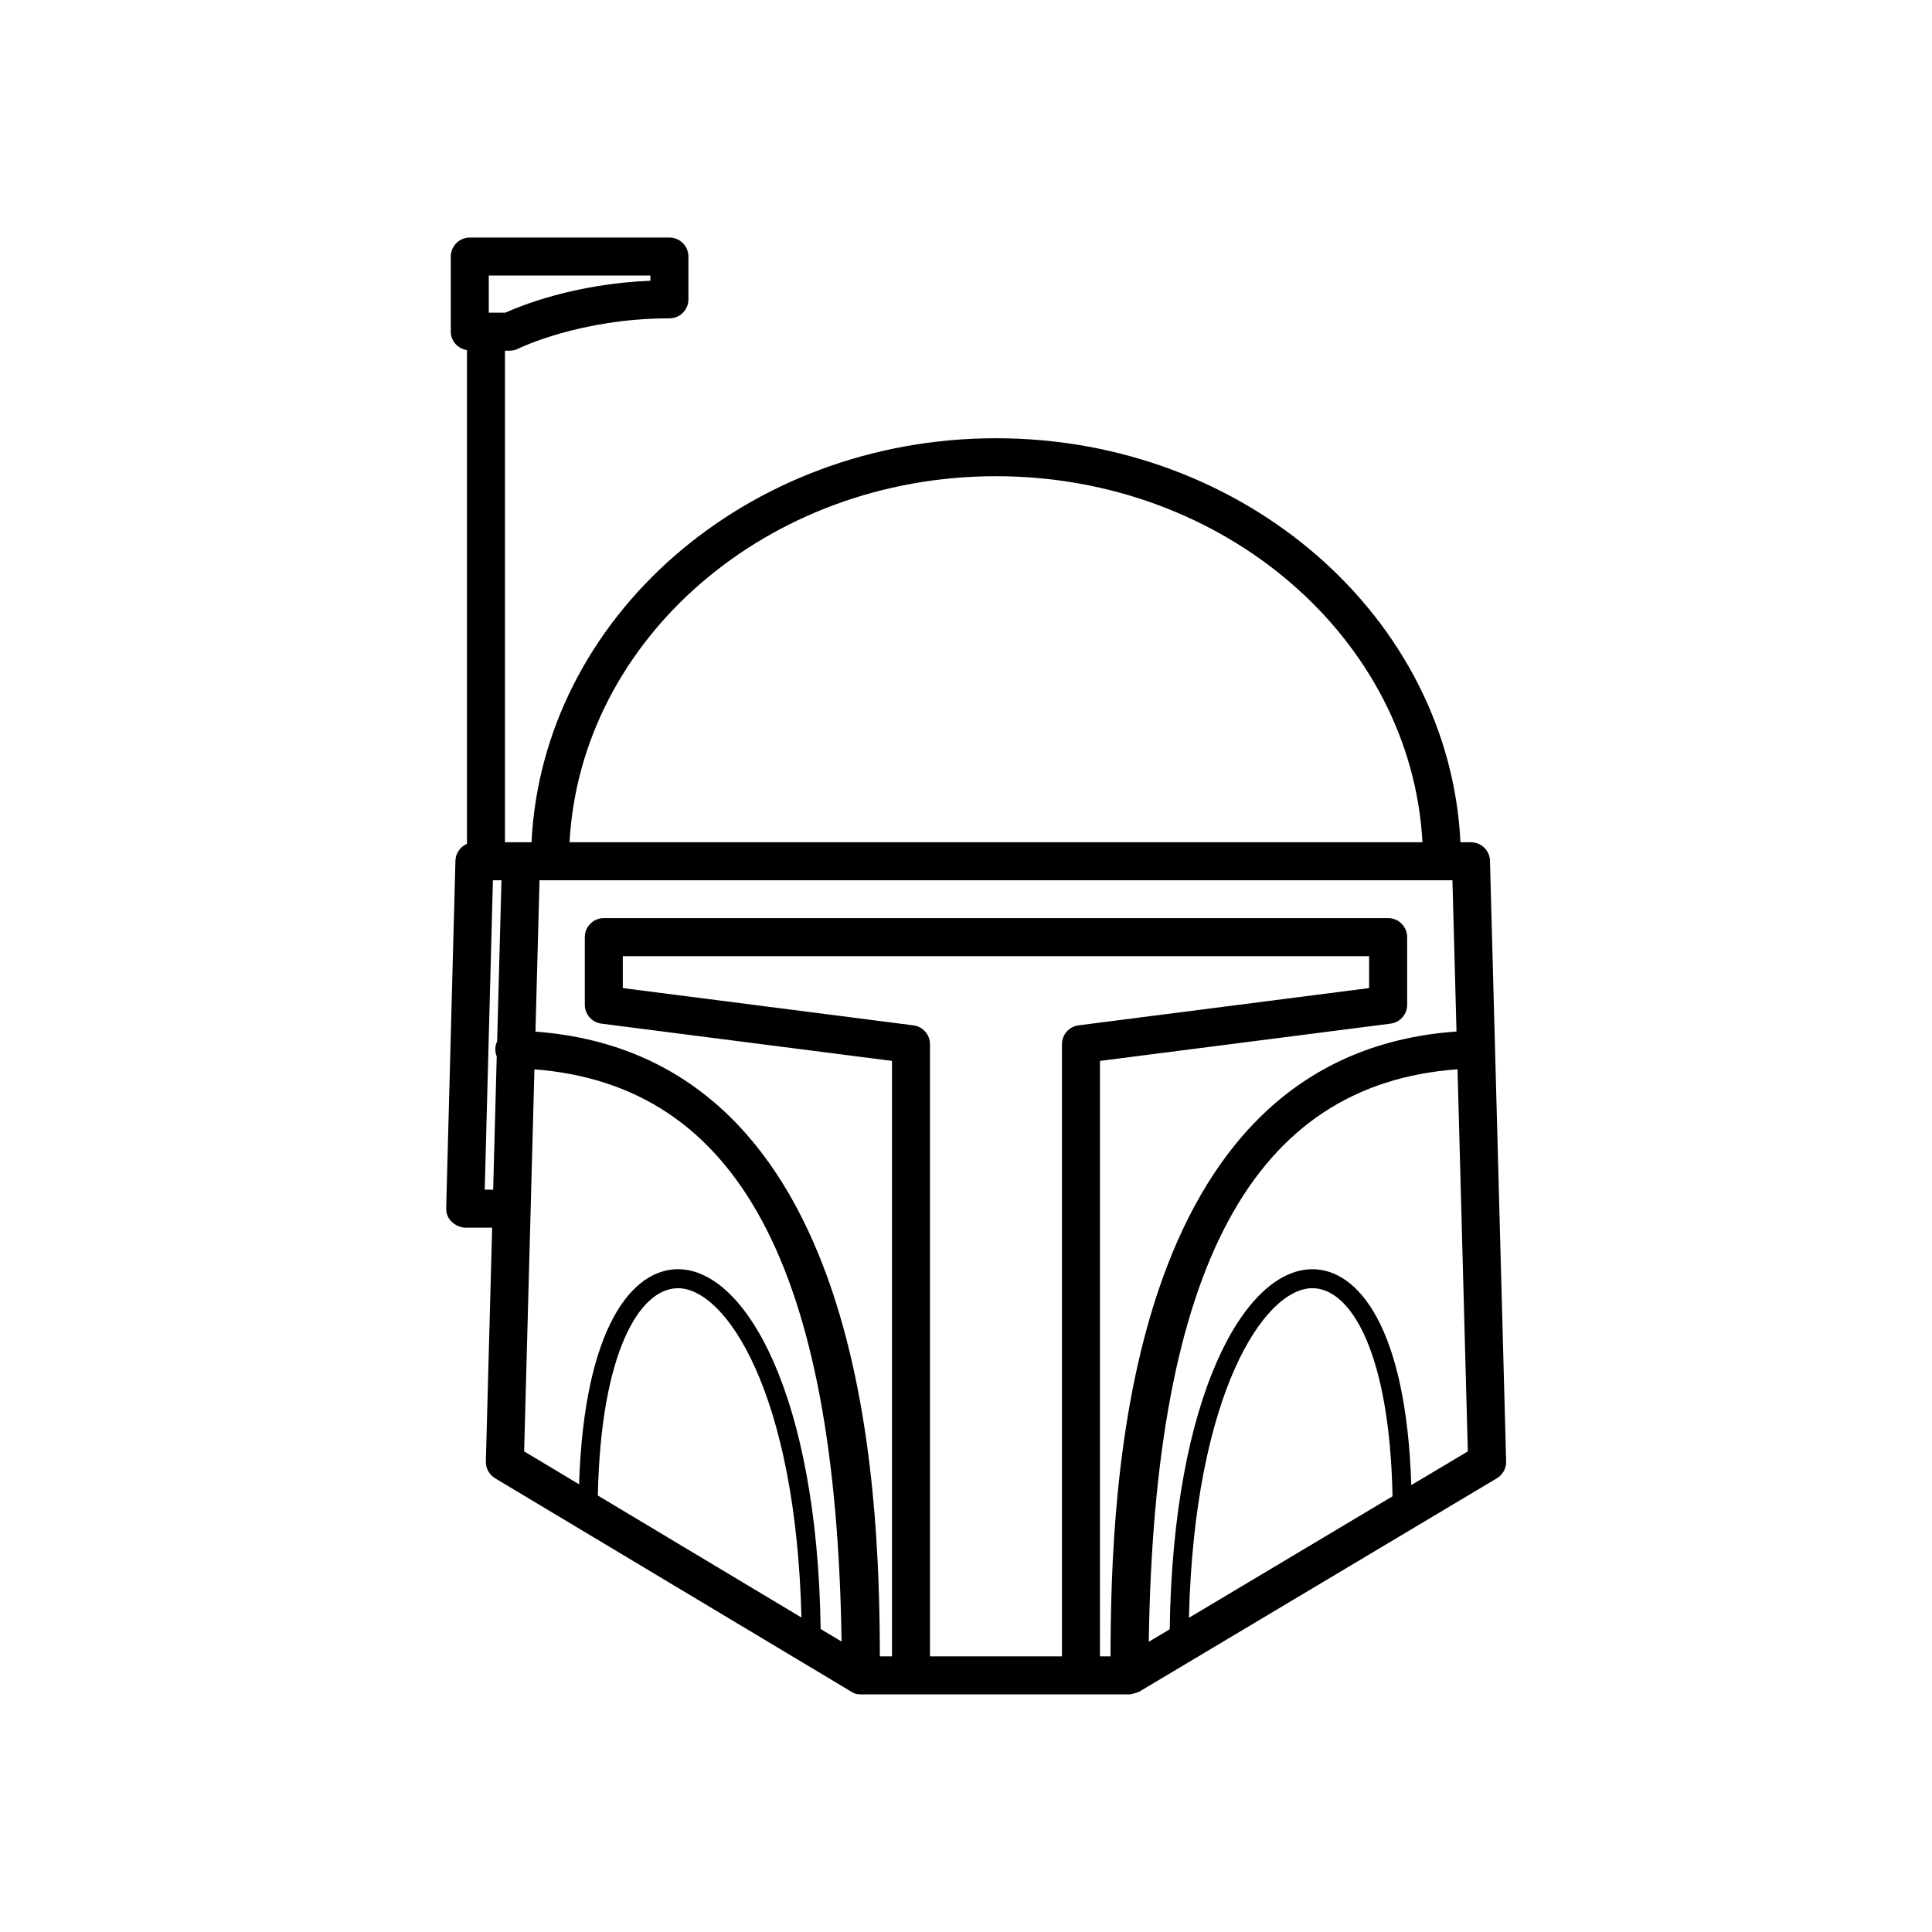 <?xml version="1.0" encoding="UTF-8"?>
<!-- Uploaded to: ICON Repo, www.svgrepo.com, Generator: ICON Repo Mixer Tools -->
<svg fill="#000000" width="800px" height="800px" version="1.1" viewBox="144 144 512 512" xmlns="http://www.w3.org/2000/svg">
 <path d="m538.86 372.11c-0.074-2.731-2.309-4.902-5.039-4.902h-2.785c-2.906-59.488-56.996-107.07-123.09-107.07-66.09 0-120.18 47.586-123.09 107.07h-7.039v-130.27h1.262c0.785 0 1.566-0.188 2.266-0.539 0.16-0.082 16.297-8.031 40.055-8.031 2.781 0 5.039-2.258 5.039-5.039v-11.336c0-2.781-2.258-5.039-5.039-5.039h-52.898c-2.781 0-5.039 2.258-5.039 5.039v19.906c0 2.519 1.879 4.508 4.289 4.887v130.84c-1.754 0.75-3.008 2.465-3.059 4.488l-2.449 92.066c-0.102 3.598 3.289 5.168 5.039 5.168h7.141l-1.668 61.949c-0.051 1.82 0.887 3.523 2.445 4.457l94.398 56.559c0.734 0.434 1.094 0.719 2.59 0.719h71.137c0.598 0 2.453-0.637 2.586-0.715l94.777-56.559c1.566-0.934 2.504-2.637 2.453-4.465zm-100.56 210.84h-2.793v-157.8l77.004-9.875c2.516-0.324 4.398-2.465 4.398-4.996v-17.926c0-2.781-2.254-5.039-5.039-5.039h-207.85c-2.781 0-5.039 2.258-5.039 5.039v17.926c0 2.535 1.883 4.676 4.398 4.996l77.008 9.875v157.8h-3.215c-0.125-45.09-3.523-159.01-91.27-165.56l1.078-40.109h241.93l1.078 40.082c-88.156 6.227-91.566 120.43-91.691 165.59zm-30.355-312.75c60.523 0 110.09 43.066 113.02 97h-226.03c2.93-53.93 52.492-97 113.01-97zm-134.41-53.176h42.824v1.367c-20.168 0.855-34.371 6.629-38.41 8.465h-4.414zm-1.078 242.25 2.172-81.988h2.266l-1.148 42.672c-0.289 0.613-0.465 1.289-0.48 2.012-0.016 0.711 0.121 1.387 0.371 2l-0.945 35.309zm13.172-31.887c53.938 4.16 79.941 52.629 81.395 151.64l-5.543-3.32c-0.891-61.918-19.879-95.355-37.82-95.355-12.035 0-24.832 15.184-26.203 56.996l-14.555-8.715zm70.762 145.27-53.953-32.324c0.766-37.859 11.027-54.941 21.227-54.941 12.723-0.004 31.254 27.852 32.727 87.266zm34.066 10.297v-162.23c0-2.535-1.883-4.676-4.398-4.996l-77.008-9.875v-8.453h197.78v8.453l-77.004 9.875c-2.516 0.324-4.398 2.465-4.398 4.996v162.23zm68.625-10.223c1.457-59.469 19.996-87.344 32.723-87.344 10.219 0 20.488 17.145 21.227 55.148zm58.926-35.164c-1.336-41.977-14.152-57.211-26.203-57.211-17.949 0-36.938 33.465-37.82 95.422l-5.543 3.305c1.449-99.297 27.594-147.77 81.82-151.71l2.727 101.26z"/>
</svg>